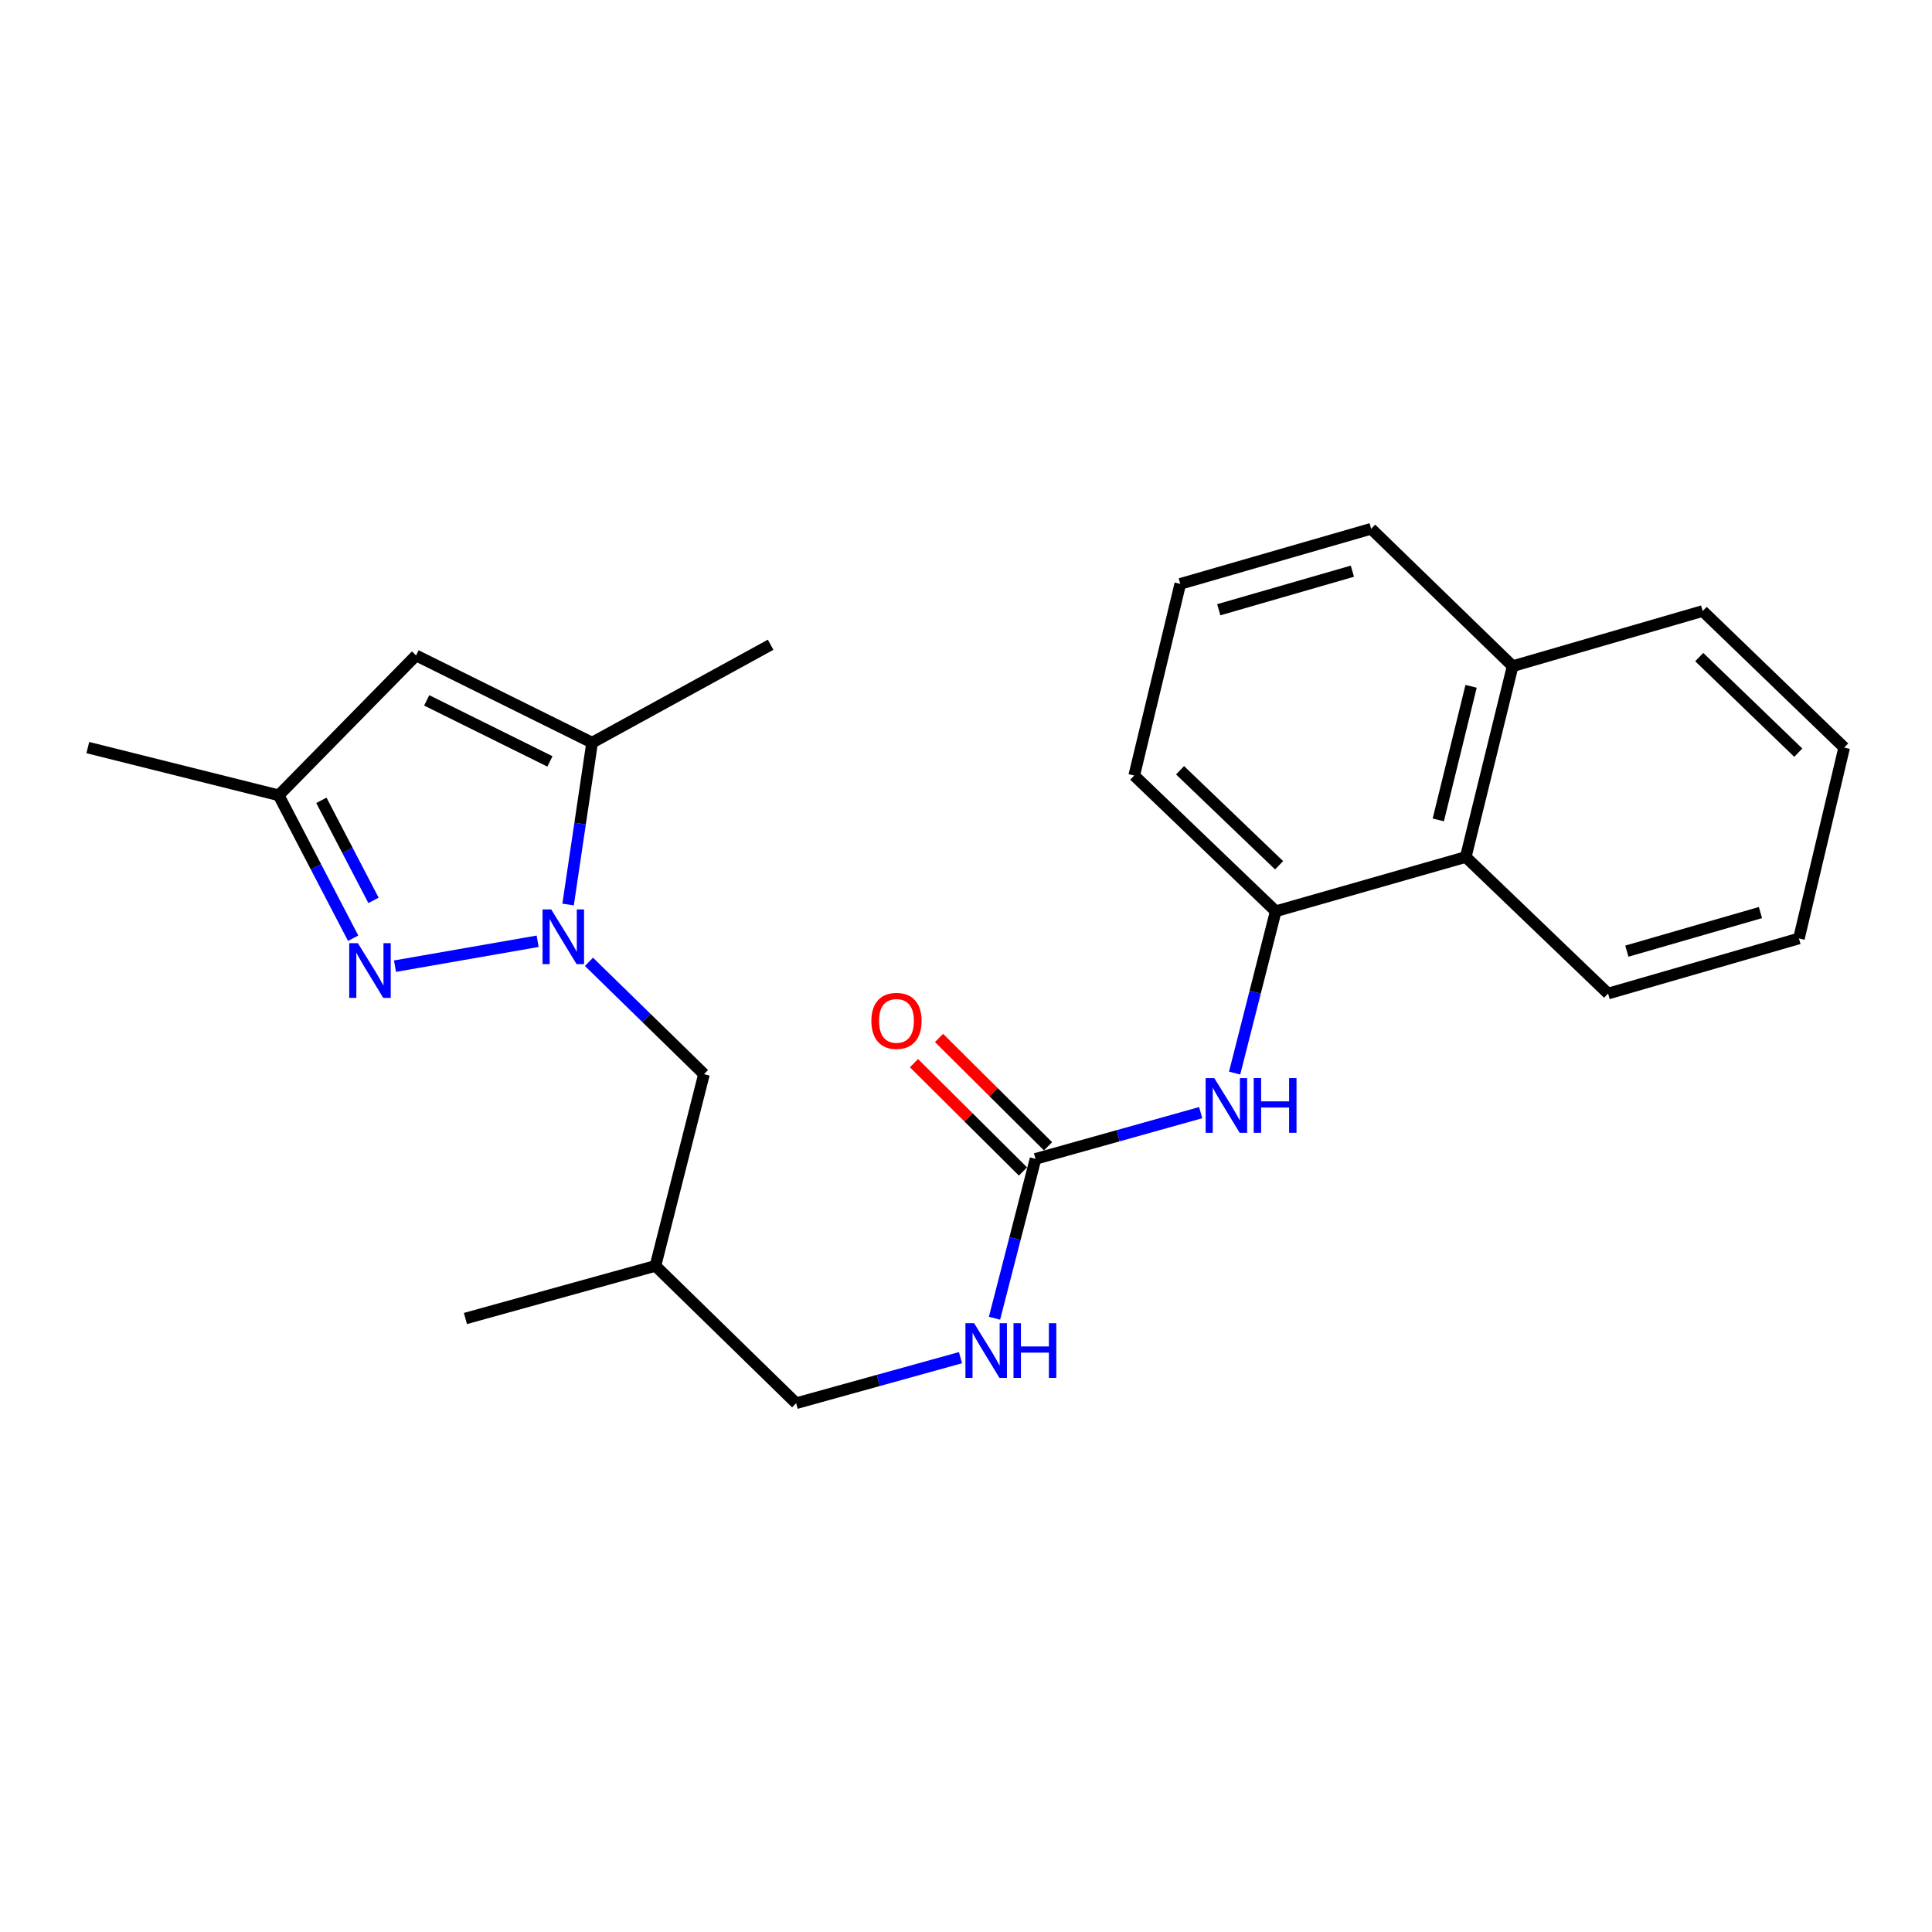 <?xml version='1.0' encoding='iso-8859-1'?>
<svg version='1.1' baseProfile='full'
              xmlns='http://www.w3.org/2000/svg'
                      xmlns:rdkit='http://www.rdkit.org/xml'
                      xmlns:xlink='http://www.w3.org/1999/xlink'
                  xml:space='preserve'
width='1000px' height='1000px' viewBox='0 0 1000 1000'>
<!-- END OF HEADER -->
<rect style='opacity:1.0;fill:#FFFFFF;stroke:none' width='1000' height='1000' x='0' y='0'> </rect>
<path class='bond-0' d='M 278.286,487.194 L 204.445,500.081' style='fill:none;fill-rule:evenodd;stroke:#0000FF;stroke-width:6px;stroke-linecap:butt;stroke-linejoin:miter;stroke-opacity:1' />
<path class='bond-1' d='M 294.044,468.177 L 300.259,426.285' style='fill:none;fill-rule:evenodd;stroke:#0000FF;stroke-width:6px;stroke-linecap:butt;stroke-linejoin:miter;stroke-opacity:1' />
<path class='bond-1' d='M 300.259,426.285 L 306.475,384.394' style='fill:none;fill-rule:evenodd;stroke:#000000;stroke-width:6px;stroke-linecap:butt;stroke-linejoin:miter;stroke-opacity:1' />
<path class='bond-7' d='M 304.85,497.849 L 334.618,526.919' style='fill:none;fill-rule:evenodd;stroke:#0000FF;stroke-width:6px;stroke-linecap:butt;stroke-linejoin:miter;stroke-opacity:1' />
<path class='bond-7' d='M 334.618,526.919 L 364.385,555.989' style='fill:none;fill-rule:evenodd;stroke:#000000;stroke-width:6px;stroke-linecap:butt;stroke-linejoin:miter;stroke-opacity:1' />
<path class='bond-4' d='M 182.793,485.624 L 163.522,448.636' style='fill:none;fill-rule:evenodd;stroke:#0000FF;stroke-width:6px;stroke-linecap:butt;stroke-linejoin:miter;stroke-opacity:1' />
<path class='bond-4' d='M 163.522,448.636 L 144.251,411.648' style='fill:none;fill-rule:evenodd;stroke:#000000;stroke-width:6px;stroke-linecap:butt;stroke-linejoin:miter;stroke-opacity:1' />
<path class='bond-4' d='M 193.324,466.028 L 179.834,440.136' style='fill:none;fill-rule:evenodd;stroke:#0000FF;stroke-width:6px;stroke-linecap:butt;stroke-linejoin:miter;stroke-opacity:1' />
<path class='bond-4' d='M 179.834,440.136 L 166.345,414.245' style='fill:none;fill-rule:evenodd;stroke:#000000;stroke-width:6px;stroke-linecap:butt;stroke-linejoin:miter;stroke-opacity:1' />
<path class='bond-2' d='M 306.475,384.394 L 215.353,339.257' style='fill:none;fill-rule:evenodd;stroke:#000000;stroke-width:6px;stroke-linecap:butt;stroke-linejoin:miter;stroke-opacity:1' />
<path class='bond-2' d='M 284.642,394.106 L 220.857,362.51' style='fill:none;fill-rule:evenodd;stroke:#000000;stroke-width:6px;stroke-linecap:butt;stroke-linejoin:miter;stroke-opacity:1' />
<path class='bond-14' d='M 306.475,384.394 L 398.874,333.719' style='fill:none;fill-rule:evenodd;stroke:#000000;stroke-width:6px;stroke-linecap:butt;stroke-linejoin:miter;stroke-opacity:1' />
<path class='bond-24' d='M 215.353,339.257 L 144.251,411.648' style='fill:none;fill-rule:evenodd;stroke:#000000;stroke-width:6px;stroke-linecap:butt;stroke-linejoin:miter;stroke-opacity:1' />
<path class='bond-3' d='M 535.981,599.838 L 525.364,641.08' style='fill:none;fill-rule:evenodd;stroke:#000000;stroke-width:6px;stroke-linecap:butt;stroke-linejoin:miter;stroke-opacity:1' />
<path class='bond-3' d='M 525.364,641.08 L 514.748,682.322' style='fill:none;fill-rule:evenodd;stroke:#0000FF;stroke-width:6px;stroke-linecap:butt;stroke-linejoin:miter;stroke-opacity:1' />
<path class='bond-5' d='M 535.981,599.838 L 578.726,587.87' style='fill:none;fill-rule:evenodd;stroke:#000000;stroke-width:6px;stroke-linecap:butt;stroke-linejoin:miter;stroke-opacity:1' />
<path class='bond-5' d='M 578.726,587.87 L 621.472,575.901' style='fill:none;fill-rule:evenodd;stroke:#0000FF;stroke-width:6px;stroke-linecap:butt;stroke-linejoin:miter;stroke-opacity:1' />
<path class='bond-10' d='M 542.463,593.315 L 514.251,565.279' style='fill:none;fill-rule:evenodd;stroke:#000000;stroke-width:6px;stroke-linecap:butt;stroke-linejoin:miter;stroke-opacity:1' />
<path class='bond-10' d='M 514.251,565.279 L 486.038,537.242' style='fill:none;fill-rule:evenodd;stroke:#FF0000;stroke-width:6px;stroke-linecap:butt;stroke-linejoin:miter;stroke-opacity:1' />
<path class='bond-10' d='M 529.498,606.362 L 501.285,578.326' style='fill:none;fill-rule:evenodd;stroke:#000000;stroke-width:6px;stroke-linecap:butt;stroke-linejoin:miter;stroke-opacity:1' />
<path class='bond-10' d='M 501.285,578.326 L 473.073,550.29' style='fill:none;fill-rule:evenodd;stroke:#FF0000;stroke-width:6px;stroke-linecap:butt;stroke-linejoin:miter;stroke-opacity:1' />
<path class='bond-17' d='M 144.251,411.648 L 45.455,386.949' style='fill:none;fill-rule:evenodd;stroke:#000000;stroke-width:6px;stroke-linecap:butt;stroke-linejoin:miter;stroke-opacity:1' />
<path class='bond-6' d='M 639.033,555.423 L 649.673,513.548' style='fill:none;fill-rule:evenodd;stroke:#0000FF;stroke-width:6px;stroke-linecap:butt;stroke-linejoin:miter;stroke-opacity:1' />
<path class='bond-6' d='M 649.673,513.548 L 660.314,471.673' style='fill:none;fill-rule:evenodd;stroke:#000000;stroke-width:6px;stroke-linecap:butt;stroke-linejoin:miter;stroke-opacity:1' />
<path class='bond-8' d='M 660.314,471.673 L 758.68,443.582' style='fill:none;fill-rule:evenodd;stroke:#000000;stroke-width:6px;stroke-linecap:butt;stroke-linejoin:miter;stroke-opacity:1' />
<path class='bond-15' d='M 660.314,471.673 L 587.075,401.419' style='fill:none;fill-rule:evenodd;stroke:#000000;stroke-width:6px;stroke-linecap:butt;stroke-linejoin:miter;stroke-opacity:1' />
<path class='bond-15' d='M 662.061,447.861 L 610.794,398.683' style='fill:none;fill-rule:evenodd;stroke:#000000;stroke-width:6px;stroke-linecap:butt;stroke-linejoin:miter;stroke-opacity:1' />
<path class='bond-12' d='M 364.385,555.989 L 339.257,655.214' style='fill:none;fill-rule:evenodd;stroke:#000000;stroke-width:6px;stroke-linecap:butt;stroke-linejoin:miter;stroke-opacity:1' />
<path class='bond-11' d='M 758.68,443.582 L 782.94,344.806' style='fill:none;fill-rule:evenodd;stroke:#000000;stroke-width:6px;stroke-linecap:butt;stroke-linejoin:miter;stroke-opacity:1' />
<path class='bond-11' d='M 744.456,424.378 L 761.438,355.235' style='fill:none;fill-rule:evenodd;stroke:#000000;stroke-width:6px;stroke-linecap:butt;stroke-linejoin:miter;stroke-opacity:1' />
<path class='bond-18' d='M 758.68,443.582 L 832.338,514.266' style='fill:none;fill-rule:evenodd;stroke:#000000;stroke-width:6px;stroke-linecap:butt;stroke-linejoin:miter;stroke-opacity:1' />
<path class='bond-9' d='M 497.152,702.727 L 454.614,714.517' style='fill:none;fill-rule:evenodd;stroke:#0000FF;stroke-width:6px;stroke-linecap:butt;stroke-linejoin:miter;stroke-opacity:1' />
<path class='bond-9' d='M 454.614,714.517 L 412.077,726.307' style='fill:none;fill-rule:evenodd;stroke:#000000;stroke-width:6px;stroke-linecap:butt;stroke-linejoin:miter;stroke-opacity:1' />
<path class='bond-20' d='M 782.94,344.806 L 881.307,316.265' style='fill:none;fill-rule:evenodd;stroke:#000000;stroke-width:6px;stroke-linecap:butt;stroke-linejoin:miter;stroke-opacity:1' />
<path class='bond-25' d='M 782.94,344.806 L 709.712,273.693' style='fill:none;fill-rule:evenodd;stroke:#000000;stroke-width:6px;stroke-linecap:butt;stroke-linejoin:miter;stroke-opacity:1' />
<path class='bond-13' d='M 339.257,655.214 L 412.077,726.307' style='fill:none;fill-rule:evenodd;stroke:#000000;stroke-width:6px;stroke-linecap:butt;stroke-linejoin:miter;stroke-opacity:1' />
<path class='bond-21' d='M 339.257,655.214 L 240.901,682.458' style='fill:none;fill-rule:evenodd;stroke:#000000;stroke-width:6px;stroke-linecap:butt;stroke-linejoin:miter;stroke-opacity:1' />
<path class='bond-16' d='M 587.075,401.419 L 610.905,302.214' style='fill:none;fill-rule:evenodd;stroke:#000000;stroke-width:6px;stroke-linecap:butt;stroke-linejoin:miter;stroke-opacity:1' />
<path class='bond-19' d='M 610.905,302.214 L 709.712,273.693' style='fill:none;fill-rule:evenodd;stroke:#000000;stroke-width:6px;stroke-linecap:butt;stroke-linejoin:miter;stroke-opacity:1' />
<path class='bond-19' d='M 630.828,315.608 L 699.992,295.644' style='fill:none;fill-rule:evenodd;stroke:#000000;stroke-width:6px;stroke-linecap:butt;stroke-linejoin:miter;stroke-opacity:1' />
<path class='bond-22' d='M 832.338,514.266 L 931.124,485.734' style='fill:none;fill-rule:evenodd;stroke:#000000;stroke-width:6px;stroke-linecap:butt;stroke-linejoin:miter;stroke-opacity:1' />
<path class='bond-22' d='M 842.052,492.314 L 911.202,472.342' style='fill:none;fill-rule:evenodd;stroke:#000000;stroke-width:6px;stroke-linecap:butt;stroke-linejoin:miter;stroke-opacity:1' />
<path class='bond-26' d='M 881.307,316.265 L 954.545,386.949' style='fill:none;fill-rule:evenodd;stroke:#000000;stroke-width:6px;stroke-linecap:butt;stroke-linejoin:miter;stroke-opacity:1' />
<path class='bond-26' d='M 879.519,340.103 L 930.786,389.581' style='fill:none;fill-rule:evenodd;stroke:#000000;stroke-width:6px;stroke-linecap:butt;stroke-linejoin:miter;stroke-opacity:1' />
<path class='bond-23' d='M 931.124,485.734 L 954.545,386.949' style='fill:none;fill-rule:evenodd;stroke:#000000;stroke-width:6px;stroke-linecap:butt;stroke-linejoin:miter;stroke-opacity:1' />
<path  class='atom-0' d='M 285.306 470.716
L 294.586 485.716
Q 295.506 487.196, 296.986 489.876
Q 298.466 492.556, 298.546 492.716
L 298.546 470.716
L 302.306 470.716
L 302.306 499.036
L 298.426 499.036
L 288.466 482.636
Q 287.306 480.716, 286.066 478.516
Q 284.866 476.316, 284.506 475.636
L 284.506 499.036
L 280.826 499.036
L 280.826 470.716
L 285.306 470.716
' fill='#0000FF'/>
<path  class='atom-1' d='M 185.243 488.18
L 194.523 503.18
Q 195.443 504.66, 196.923 507.34
Q 198.403 510.02, 198.483 510.18
L 198.483 488.18
L 202.243 488.18
L 202.243 516.5
L 198.363 516.5
L 188.403 500.1
Q 187.243 498.18, 186.003 495.98
Q 184.803 493.78, 184.443 493.1
L 184.443 516.5
L 180.763 516.5
L 180.763 488.18
L 185.243 488.18
' fill='#0000FF'/>
<path  class='atom-6' d='M 628.517 558.016
L 637.797 573.016
Q 638.717 574.496, 640.197 577.176
Q 641.677 579.856, 641.757 580.016
L 641.757 558.016
L 645.517 558.016
L 645.517 586.336
L 641.637 586.336
L 631.677 569.936
Q 630.517 568.016, 629.277 565.816
Q 628.077 563.616, 627.717 562.936
L 627.717 586.336
L 624.037 586.336
L 624.037 558.016
L 628.517 558.016
' fill='#0000FF'/>
<path  class='atom-6' d='M 648.917 558.016
L 652.757 558.016
L 652.757 570.056
L 667.237 570.056
L 667.237 558.016
L 671.077 558.016
L 671.077 586.336
L 667.237 586.336
L 667.237 573.256
L 652.757 573.256
L 652.757 586.336
L 648.917 586.336
L 648.917 558.016
' fill='#0000FF'/>
<path  class='atom-10' d='M 504.184 684.883
L 513.464 699.883
Q 514.384 701.363, 515.864 704.043
Q 517.344 706.723, 517.424 706.883
L 517.424 684.883
L 521.184 684.883
L 521.184 713.203
L 517.304 713.203
L 507.344 696.803
Q 506.184 694.883, 504.944 692.683
Q 503.744 690.483, 503.384 689.803
L 503.384 713.203
L 499.704 713.203
L 499.704 684.883
L 504.184 684.883
' fill='#0000FF'/>
<path  class='atom-10' d='M 524.584 684.883
L 528.424 684.883
L 528.424 696.923
L 542.904 696.923
L 542.904 684.883
L 546.744 684.883
L 546.744 713.203
L 542.904 713.203
L 542.904 700.123
L 528.424 700.123
L 528.424 713.203
L 524.584 713.203
L 524.584 684.883
' fill='#0000FF'/>
<path  class='atom-11' d='M 451.019 528.407
Q 451.019 521.607, 454.379 517.807
Q 457.739 514.007, 464.019 514.007
Q 470.299 514.007, 473.659 517.807
Q 477.019 521.607, 477.019 528.407
Q 477.019 535.287, 473.619 539.207
Q 470.219 543.087, 464.019 543.087
Q 457.779 543.087, 454.379 539.207
Q 451.019 535.327, 451.019 528.407
M 464.019 539.887
Q 468.339 539.887, 470.659 537.007
Q 473.019 534.087, 473.019 528.407
Q 473.019 522.847, 470.659 520.047
Q 468.339 517.207, 464.019 517.207
Q 459.699 517.207, 457.339 520.007
Q 455.019 522.807, 455.019 528.407
Q 455.019 534.127, 457.339 537.007
Q 459.699 539.887, 464.019 539.887
' fill='#FF0000'/>
</svg>

